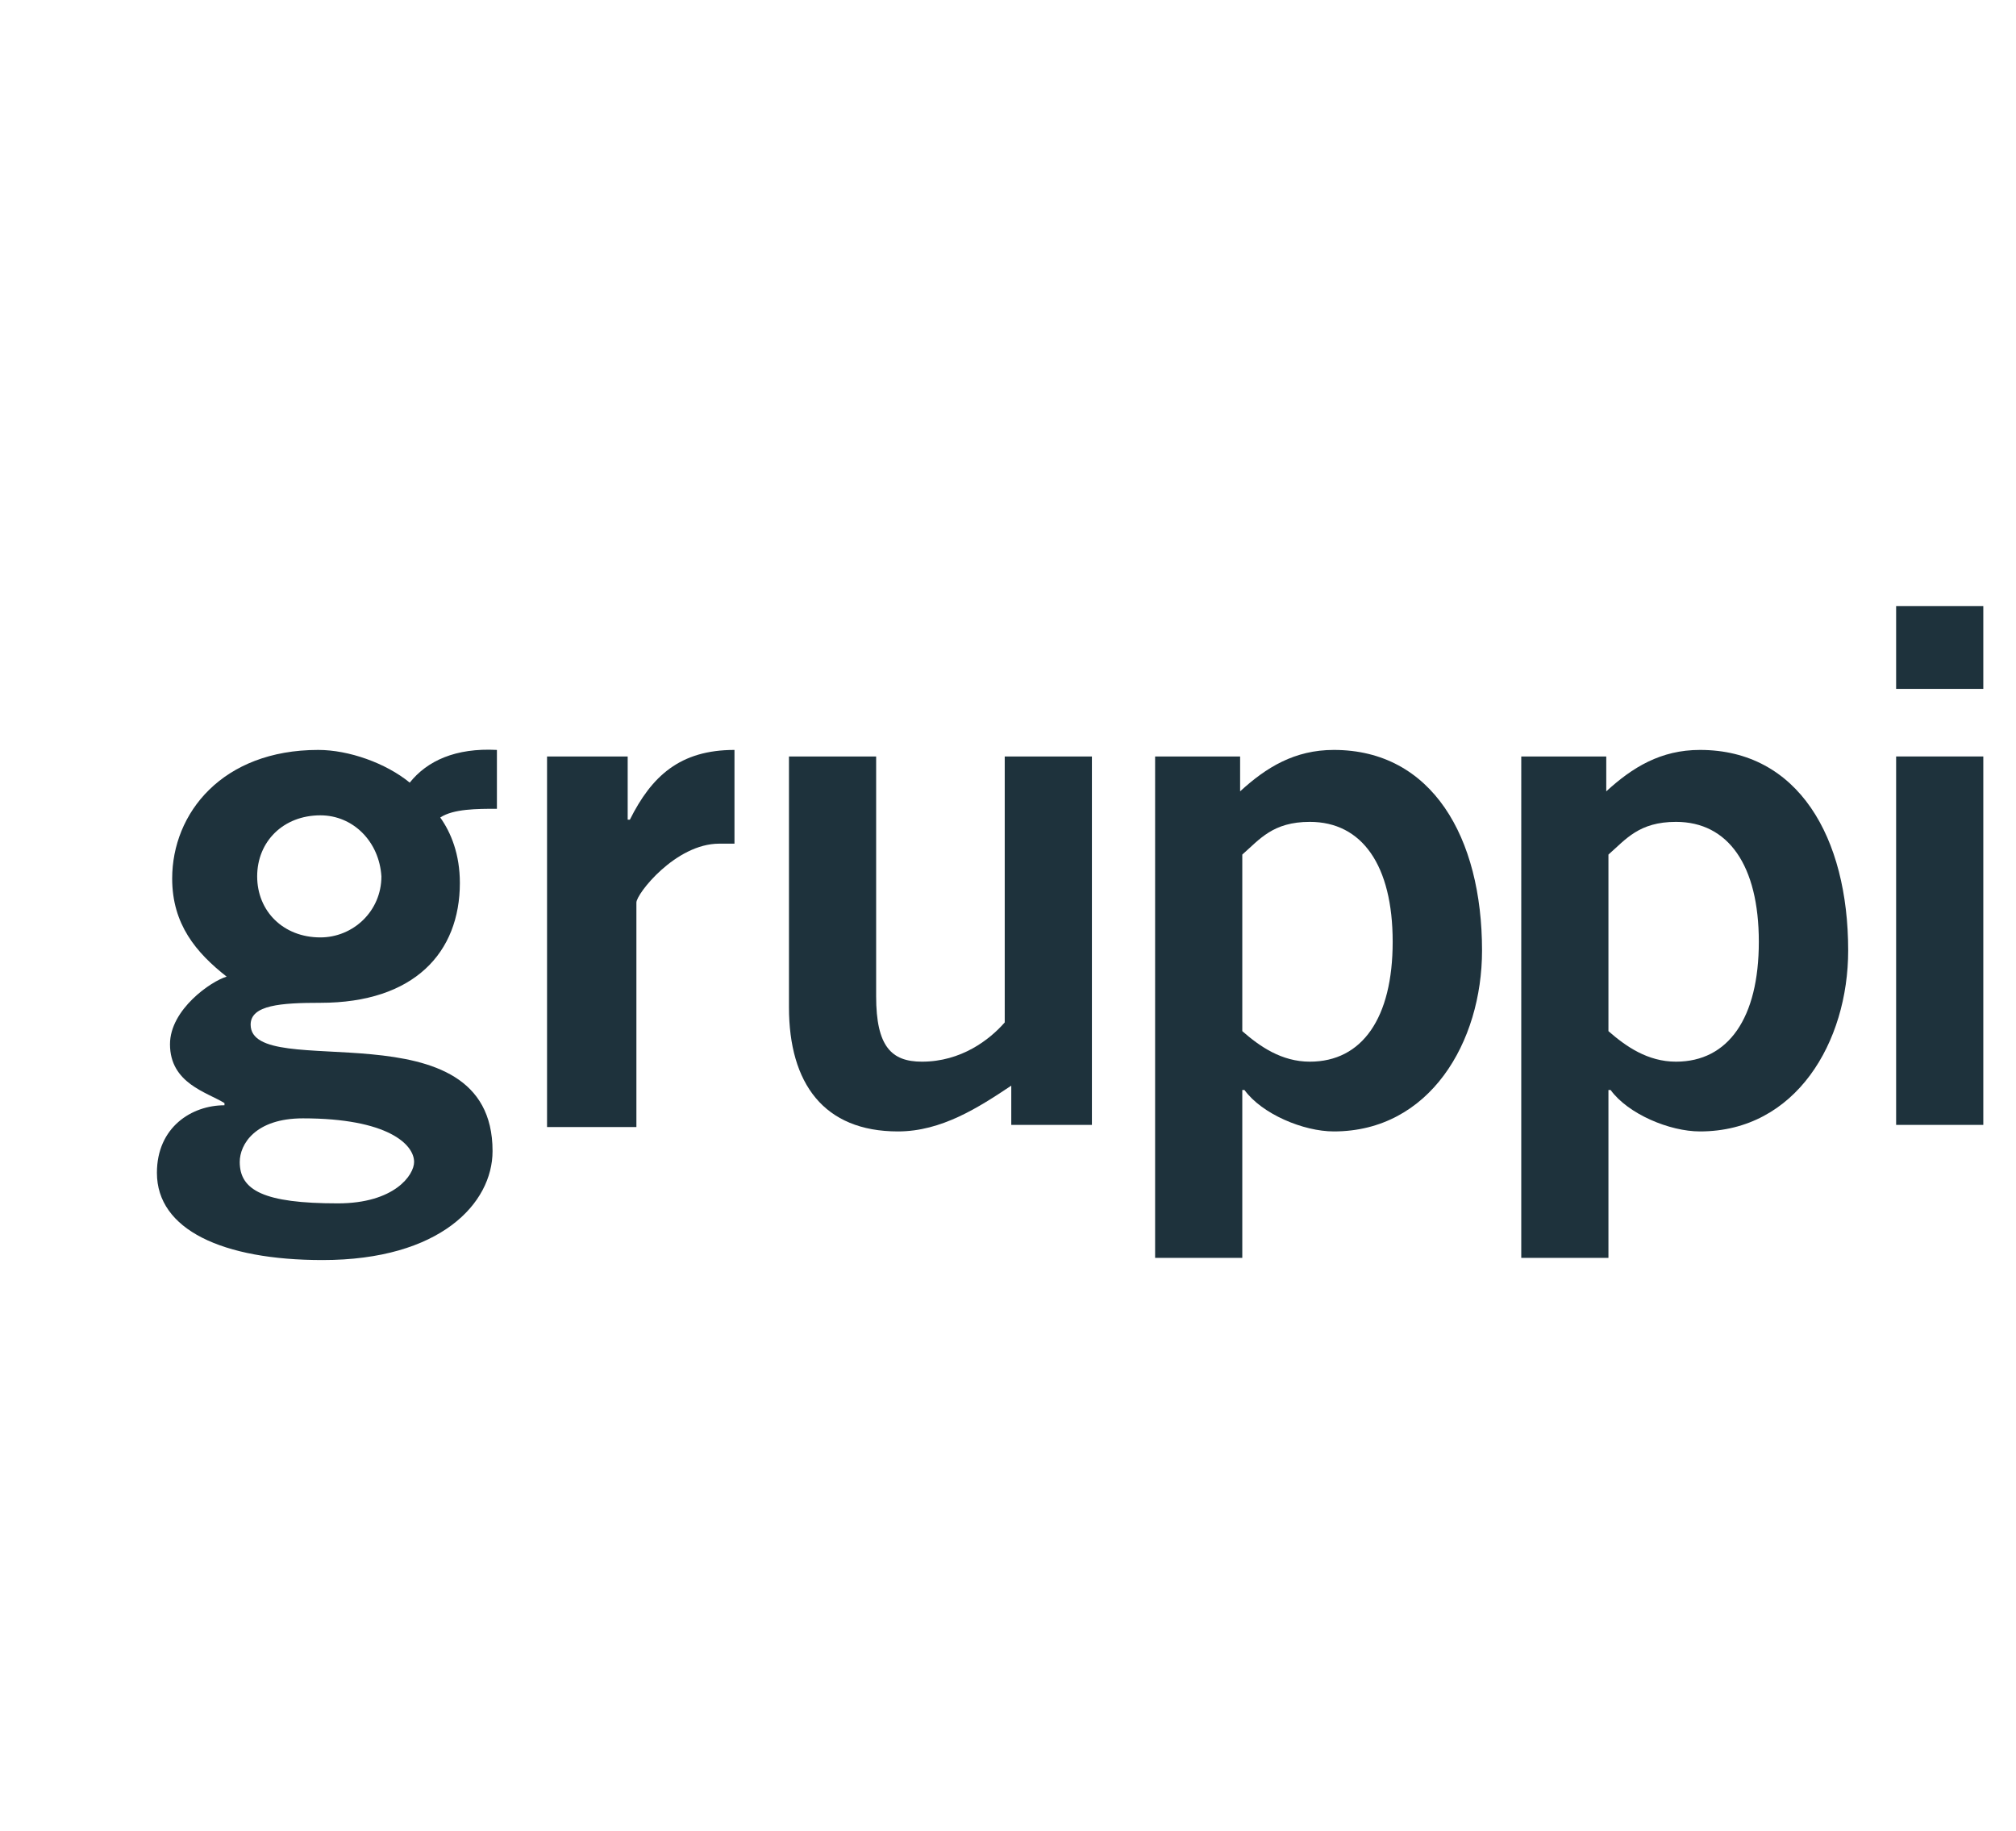 <?xml version="1.0" encoding="utf-8"?>
<!-- Generator: Adobe Illustrator 22.0.1, SVG Export Plug-In . SVG Version: 6.00 Build 0)  -->
<svg version="1.1" id="Layer_1" xmlns="http://www.w3.org/2000/svg" xmlns:xlink="http://www.w3.org/1999/xlink" x="0px" y="0px"
	 viewBox="0 0 92.5 84" style="enable-background:new 0 0 92.5 84;" xml:space="preserve">
<style type="text/css">
	.st0{fill:#1E323C;}
</style>
<g>
	<path class="st0" d="M22.8,37.1c-0.9,0-2,0-2.6,0.4c0.5,0.7,0.9,1.7,0.9,3c0,3.2-2.1,5.5-6.4,5.5c-1.8,0-3.2,0.1-3.2,1
		c0,2.7,11.1-1,11.1,5.8c0,2.4-2.4,5-7.8,5c-4.6,0-7.6-1.4-7.6-4c0-2.1,1.6-3.1,3.1-3.1v-0.1c-0.8-0.5-2.5-0.9-2.5-2.7
		c0-1.6,1.9-2.9,2.6-3.1c-1.4-1.1-2.5-2.4-2.5-4.5c0-3,2.3-5.9,6.7-5.9c1.4,0,3.1,0.6,4.2,1.5c0.8-1,2.1-1.6,4-1.5V37.1z M11,53.3
		c0,1.3,1.1,1.9,4.5,1.9c2.6,0,3.5-1.3,3.5-1.9c0-0.8-1.2-2-5.1-2C11.7,51.3,11,52.5,11,53.3z M14.7,37.4c-1.7,0-2.9,1.2-2.9,2.8
		S13,43,14.7,43c1.5,0,2.8-1.2,2.8-2.8C17.4,38.6,16.2,37.4,14.7,37.4z"/>
	<path class="st0" d="M25.1,51.6V34.7h3.7v2.9h0.1c1-2,2.3-3.2,4.8-3.2v4.3c-0.2,0-0.4,0-0.7,0c-2,0-3.8,2.3-3.8,2.7v10.3h-4.1V51.6
		z"/>
	<path class="st0" d="M50.1,34.7v16.9h-3.7v-1.8c-1.5,1-3.2,2.1-5.2,2.1c-3.4,0-5-2.2-5-5.7V34.7h4v11c0,2.3,0.7,3,2.1,3
		c1.8,0,3.1-1,3.8-1.8V34.7H50.1z"/>
	<path class="st0" d="M53,34.7h3.9v1.6c1.2-1.1,2.5-1.9,4.3-1.9c4.5,0,6.8,4,6.8,9.2c0,4.2-2.4,8.3-6.8,8.3c-1.4,0-3.3-0.8-4.1-1.9
		H57v7.7h-4L53,34.7L53,34.7z M57,47.3c0.8,0.7,1.8,1.4,3.1,1.4c2.4,0,3.8-2,3.8-5.5s-1.4-5.5-3.8-5.5c-1.7,0-2.3,0.8-3.1,1.5V47.3z
		"/>
	<path class="st0" d="M69.8,34.7h3.9v1.6c1.2-1.1,2.5-1.9,4.3-1.9c4.5,0,6.8,4,6.8,9.2c0,4.2-2.4,8.3-6.8,8.3
		c-1.4,0-3.3-0.8-4.1-1.9h-0.1v7.7h-4L69.8,34.7L69.8,34.7z M73.8,47.3c0.8,0.7,1.8,1.4,3.1,1.4c2.4,0,3.8-2,3.8-5.5
		s-1.4-5.5-3.8-5.5c-1.7,0-2.3,0.8-3.1,1.5V47.3z"/>
	<path class="st0" d="M87,31.6v-3.8h4v3.8H87z M91,51.6h-4V34.7h4V51.6z"/>
</g>
</svg>
